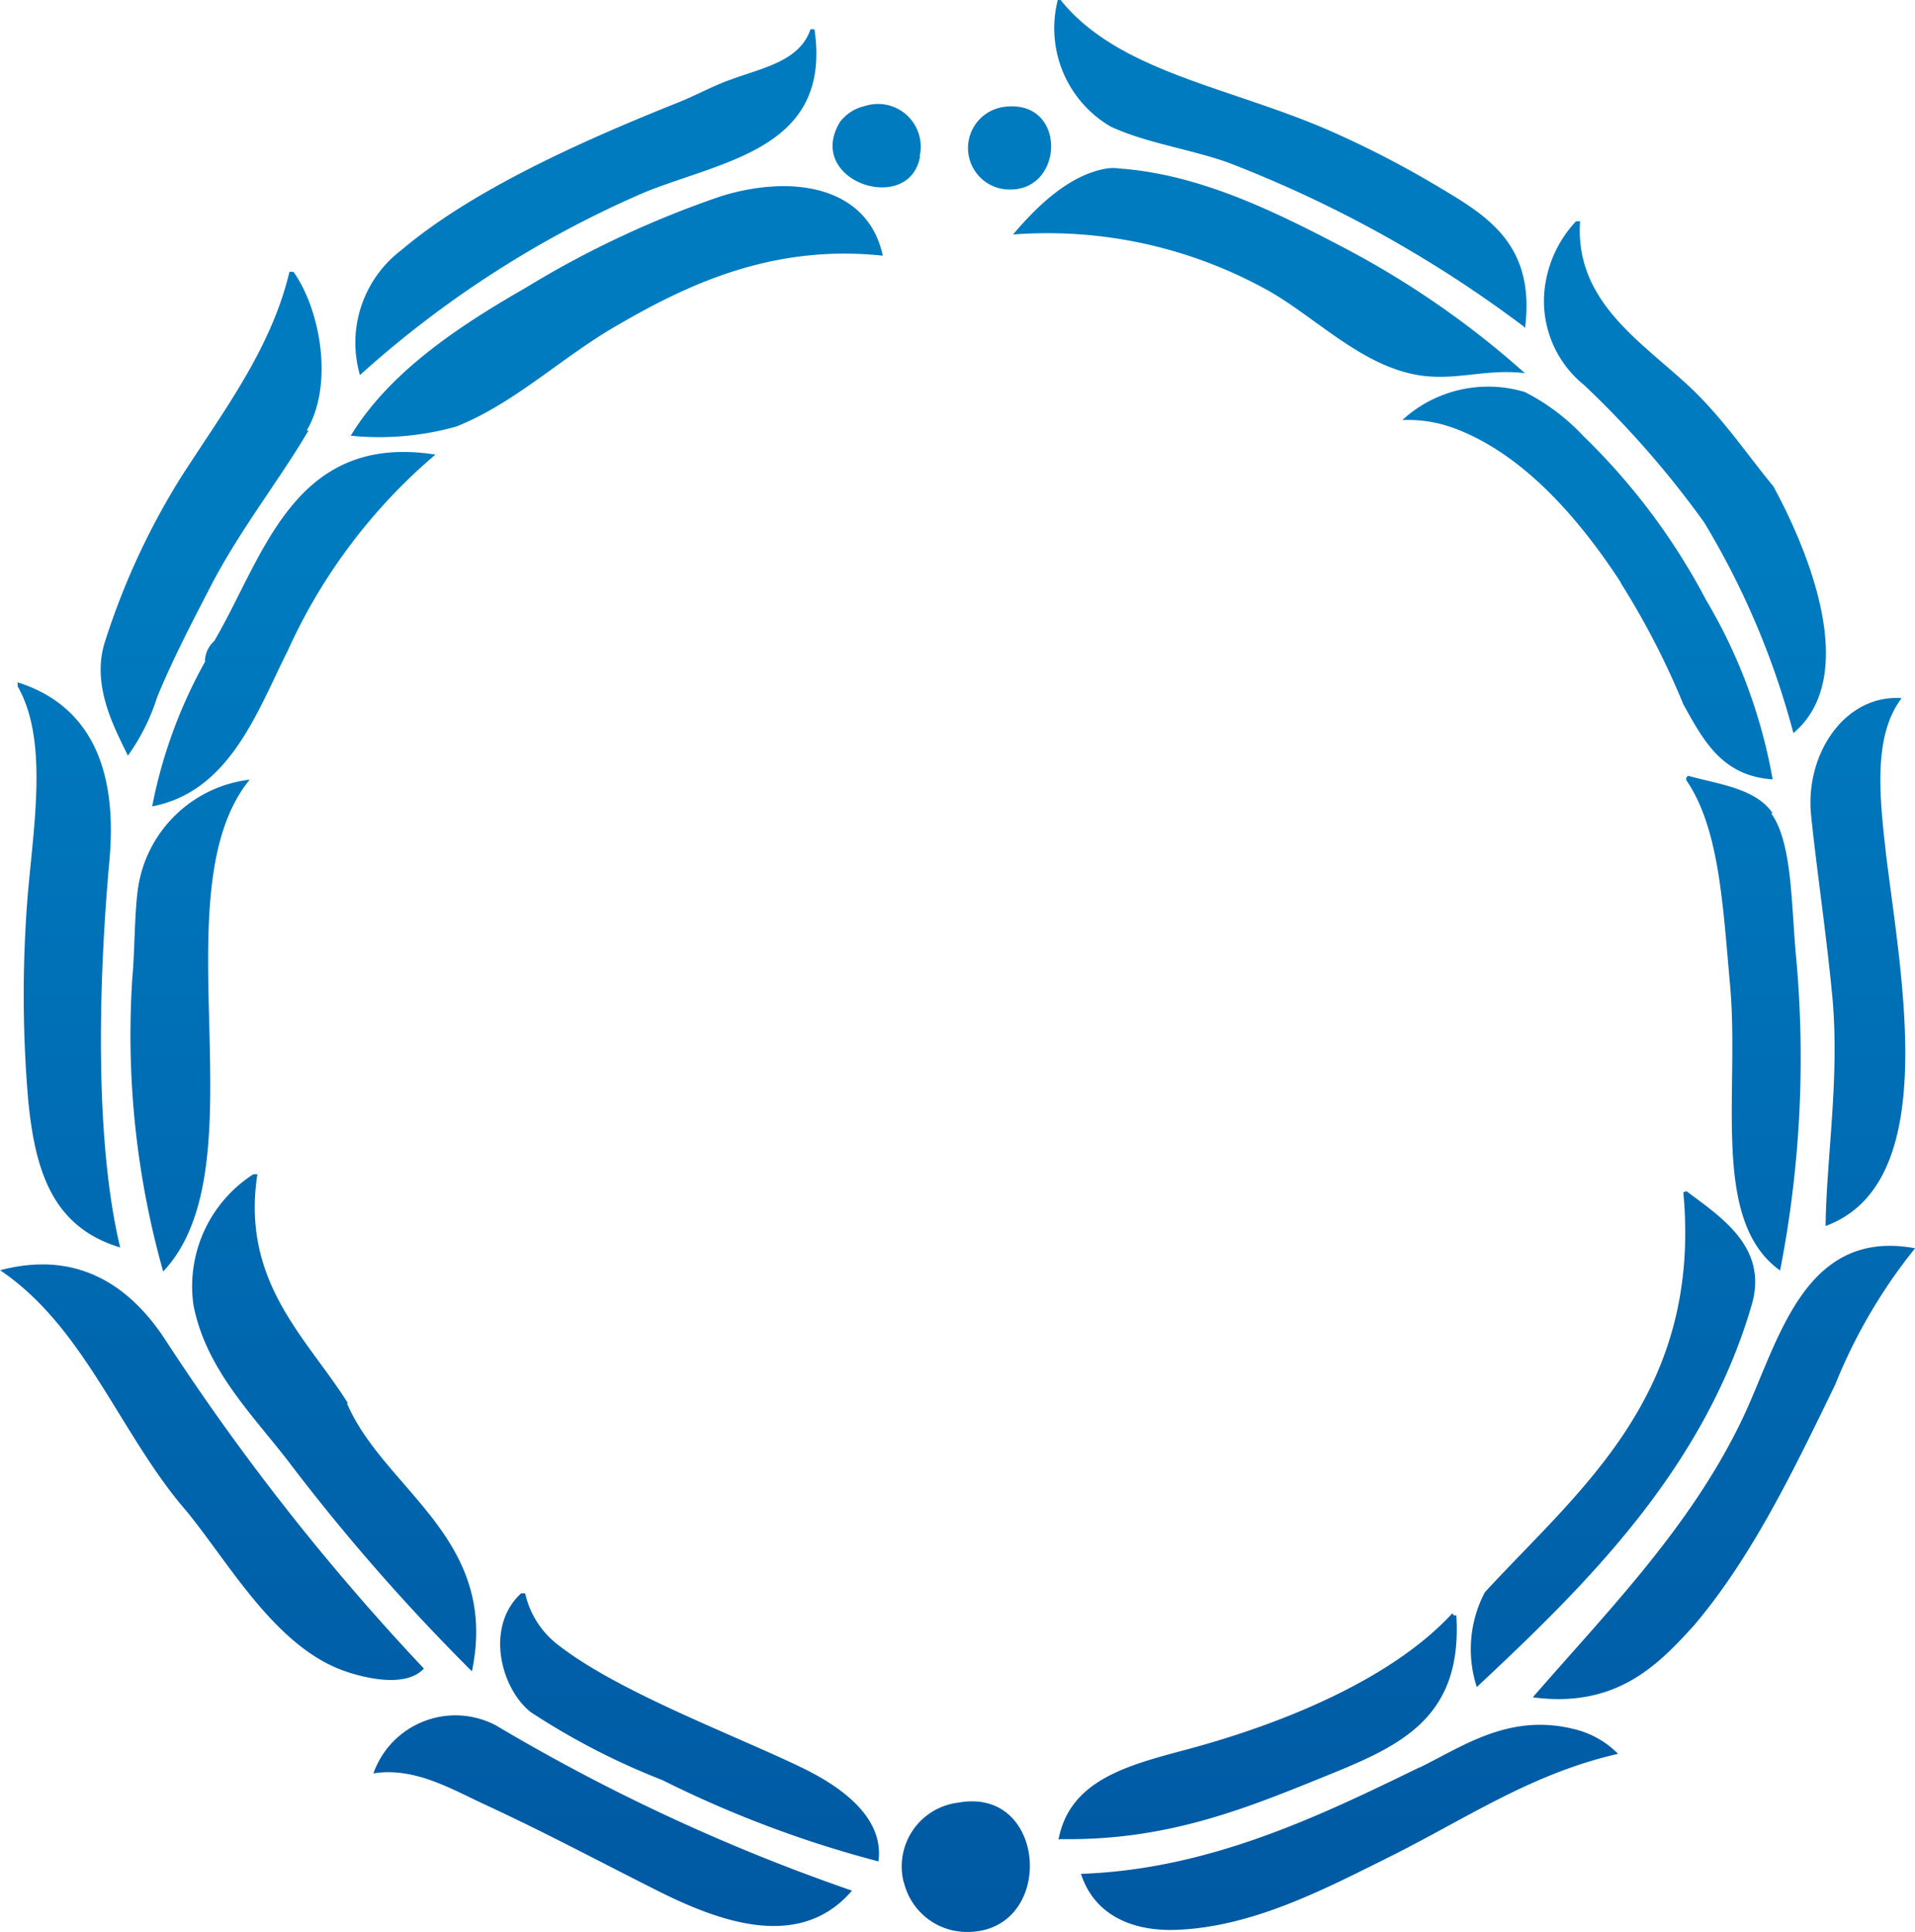 <?xml version="1.0" encoding="UTF-8"?> <svg xmlns="http://www.w3.org/2000/svg" xmlns:xlink="http://www.w3.org/1999/xlink" width="226.01" height="227.99" version="1.1" viewBox="0 0 59.798 60.323"><defs><linearGradient id="linearGradient1580" x1="86.89" x2="86.89" y1="78.18" y2="22.18" gradientTransform="matrix(.781 0 0 .781 -290 133.97)" gradientUnits="userSpaceOnUse"><stop stop-color="#0058a2" offset="0"></stop><stop stop-color="#007abf" offset=".97"></stop><stop stop-color="#007bc0" offset="1"></stop></linearGradient></defs><g transform="translate(252.07 -133.97)"><path d="m-219.04 133.97a3.56 3.56 0 0 0 1.647 3.95c1.124 0.523 2.459 0.696 3.669 1.125a38.031 38.031 0 0 1 9.236 5.121l0.04 0.047c0.328-2.616-1.187-3.506-2.71-4.412a30.801 30.801 0 0 0-3.208-1.67c-3.232-1.452-6.73-1.866-8.588-4.162zm-7.722 0.913c-0.328 0.992-1.484 1.202-2.46 1.562-0.531 0.18-1.062 0.477-1.616 0.703-3.053 1.218-6.487 2.756-8.697 4.63a3.631 3.631 0 0 0-1.296 3.904 32.456 32.456 0 0 1 8.909-5.715c2.459-0.992 5.832-1.358 5.285-5.082zm2.095 2.333a1.335 1.335 0 0 0-0.393 0.064 1.343 1.343 0 0 0-0.781 0.499c-1.117 1.843 2.156 2.936 2.499 1.086l-9e-3 -0.023a1.335 1.335 0 0 0-1.316-1.626zm4.325 0.079c-0.105-8e-3 -0.218-6e-3 -0.339 8e-3a1.296 1.296 0 0 0 0.125 2.585c1.618 0.036 1.788-2.466 0.213-2.592zm3.096 1.923a1.515 1.515 0 0 0-0.271 0.014c-1.202 0.203-2.217 1.233-2.92 2.06a14.155 14.155 0 0 1 7.808 1.664c1.562 0.82 3.077 2.506 4.989 2.748 1.113 0.138 2.008-0.225 3.187-0.082a27.998 27.998 0 0 0-5.616-3.899c-2.085-1.093-4.482-2.303-7.027-2.49a1.515 1.515 0 0 0-0.149-0.014zm12.793 6.403a27.998 27.998 0 0 1 6e-3 5e-3h0.055c-0.021-3e-3 -0.04-3e-3 -0.061-5e-3zm-23.427-5.831c-0.538 0.026-1.101 0.131-1.653 0.3a30.582 30.582 0 0 0-6.121 2.865c-2.225 1.273-4.294 2.694-5.465 4.622h0.015a8.893 8.893 0 0 0 3.288-0.29c1.772-0.71 3.177-2.06 4.825-3.044 2.264-1.335 4.966-2.664 8.488-2.289-0.351-1.628-1.761-2.245-3.376-2.165zm25.025 1.089a3.677 3.677 0 0 0-0.952 1.912 3.365 3.365 0 0 0 1.202 3.201 29.965 29.965 0 0 1 3.748 4.287 25.109 25.109 0 0 1 2.788 6.582c2.147-1.811 0.374-5.871-0.625-7.705-0.781-0.945-1.492-2.006-2.452-2.951-1.499-1.468-3.763-2.725-3.584-5.325zm-40.177 1.577c-0.578 2.436-2.086 4.38-3.413 6.457a22.642 22.642 0 0 0-2.342 5.075c-0.445 1.359 0.273 2.678 0.711 3.576a6.457 6.457 0 0 0 0.913-1.827c0.437-1.062 0.976-2.124 1.562-3.248 0.945-1.889 2.226-3.474 3.163-5.075h-0.055c0.859-1.46 0.414-3.794-0.413-4.957zm37.406 3.587a3.958 3.958 0 0 0-2.655 1.043 4.146 4.146 0 0 1 1.491 0.21c2.28 0.781 4.099 2.967 5.333 4.864v0.017a24.485 24.485 0 0 1 1.952 3.786c0.617 1.109 1.203 2.241 2.788 2.342a16.607 16.607 0 0 0-2.077-5.598 20.253 20.253 0 0 0-3.834-5.122 6.574 6.574 0 0 0-1.827-1.374 3.958 3.958 0 0 0-1.171-0.169zm-33.64 2.043c-3.767-0.135-4.667 3.442-6.116 5.901a0.874 0.874 0 0 0-0.29 0.625h0.015a15.225 15.225 0 0 0-1.662 4.537c2.436-0.468 3.287-2.983 4.239-4.872a17.466 17.466 0 0 1 4.607-6.113c-0.278-0.043-0.542-0.069-0.793-0.078zm-12.254 7.19v0.125c0.921 1.608 0.539 4.076 0.328 6.371a38.749 38.749 0 0 0 0 6.527c0.219 2.28 0.782 3.99 2.874 4.622-0.781-3.248-0.696-8.072-0.337-12.07 0.289-3.123-0.781-4.919-2.865-5.575zm58.502 0.493c-1.608 0.117-2.681 1.883-2.498 3.661 0.172 1.679 0.476 3.693 0.663 5.66 0.234 2.537-0.187 5.044-0.21 7.16 3.646-1.335 2.343-7.808 1.874-11.711v-0.023c-0.219-1.874-0.351-3.623 0.5-4.747-0.112-7e-3 -0.222-8e-3 -0.329 0zm-6.324 2.428c-0.047 0-0.062 0.046-0.078 0.085-0.015 0.039 0.047 7.1e-4 0 0.04 1.038 1.499 1.147 3.903 1.374 6.409 0.304 3.357-0.617 7.355 1.562 8.909a34.572 34.572 0 0 0 0.5-9.782c-0.156-1.671-0.117-3.576-0.781-4.497h0.047c-0.531-0.781-1.703-0.906-2.624-1.163zm-44.932 0.117a4.005 4.005 0 0 0-3.49 3.411c-0.109 0.781-0.102 2.037-0.172 2.748a27.178 27.178 0 0 0 0.961 9.198c3.123-3.303-0.179-11.828 2.702-15.357zm0.116 12.32a4.161 4.161 0 0 0-1.873 4.076c0.383 1.999 1.819 3.404 2.951 4.872a63.046 63.046 0 0 0 5.746 6.574c0.867-4.146-2.733-5.653-3.904-8.37h0.032c-1.249-2.007-3.35-3.763-2.827-7.152zm44.753 0.531-0.101 0.032c0.586 6.332-3.263 9.299-6.199 12.492a3.826 3.826 0 0 0-0.25 2.958c3.389-3.17 7.089-6.792 8.588-11.945 0.515-1.796-0.977-2.734-2.039-3.538zm6.505 1.708c-3.001-0.121-3.725 3.255-4.779 5.436-1.616 3.373-4.255 6.035-6.527 8.659 2.6 0.344 3.903-0.998 5.035-2.248 1.804-2.124 3.123-4.865 4.412-7.527a16.739 16.739 0 0 1 2.49-4.247c-0.221-0.041-0.431-0.065-0.631-0.073zm-57.84 0.578c-0.411-3.7e-4 -0.852 0.056-1.327 0.181 2.662 1.796 3.755 5.146 5.824 7.527 1.327 1.616 2.781 4.255 4.959 4.997 0.586 0.203 1.881 0.53 2.45-0.087a73.118 73.118 0 0 1-8.111-10.321c-0.812-1.218-2.016-2.296-3.796-2.298zm14.944 10.269c-1.124 1.023-0.655 2.951 0.297 3.709a22.189 22.189 0 0 0 4.114 2.124 34.798 34.798 0 0 0 6.745 2.538c0.203-1.499-1.428-2.468-2.458-2.96-2.171-1.038-5.669-2.342-7.527-3.786a2.787 2.787 0 0 1-1.046-1.624zm29.076 0.625c-1.85 2.014-5.208 3.436-8.393 4.279-1.811 0.484-3.56 0.959-3.904 2.786l0.062-0.015c3.209 0.055 5.621-0.889 8.026-1.865 2.405-0.976 4.545-1.773 4.334-5.122h-0.078zm-31.172 3.186a2.717 2.717 0 0 0-2.518 1.812c1.265-0.203 2.413 0.475 3.451 0.959 1.858 0.859 3.451 1.711 5.247 2.617 1.929 0.984 4.56 2.053 6.246 0.085a60.118 60.118 0 0 1-11.118-5.16 2.717 2.717 0 0 0-1.308-0.313zm34.213 0.306c-1.629-0.118-2.882 0.744-4.064 1.325v-8e-3c-3.123 1.522-6.558 3.185-10.571 3.326 0.375 1.179 1.452 1.796 2.951 1.749 2.397-0.078 4.685-1.289 6.621-2.249 2.452-1.218 4.465-2.623 7.198-3.248a2.858 2.858 0 0 0-1.412-0.781c-0.249-0.06-0.49-0.098-0.723-0.114zm-17.96 2.38c-0.157-5e-3 -0.323 6e-3 -0.5 0.038a2.006 2.006 0 0 0-1.709 2.498v-0.023a2.022 2.022 0 0 0 1.873 1.562c2.701 0.11 2.685-3.987 0.337-4.075z" fill="url(#linearGradient1580)" stroke-width=".781"></path></g></svg> 